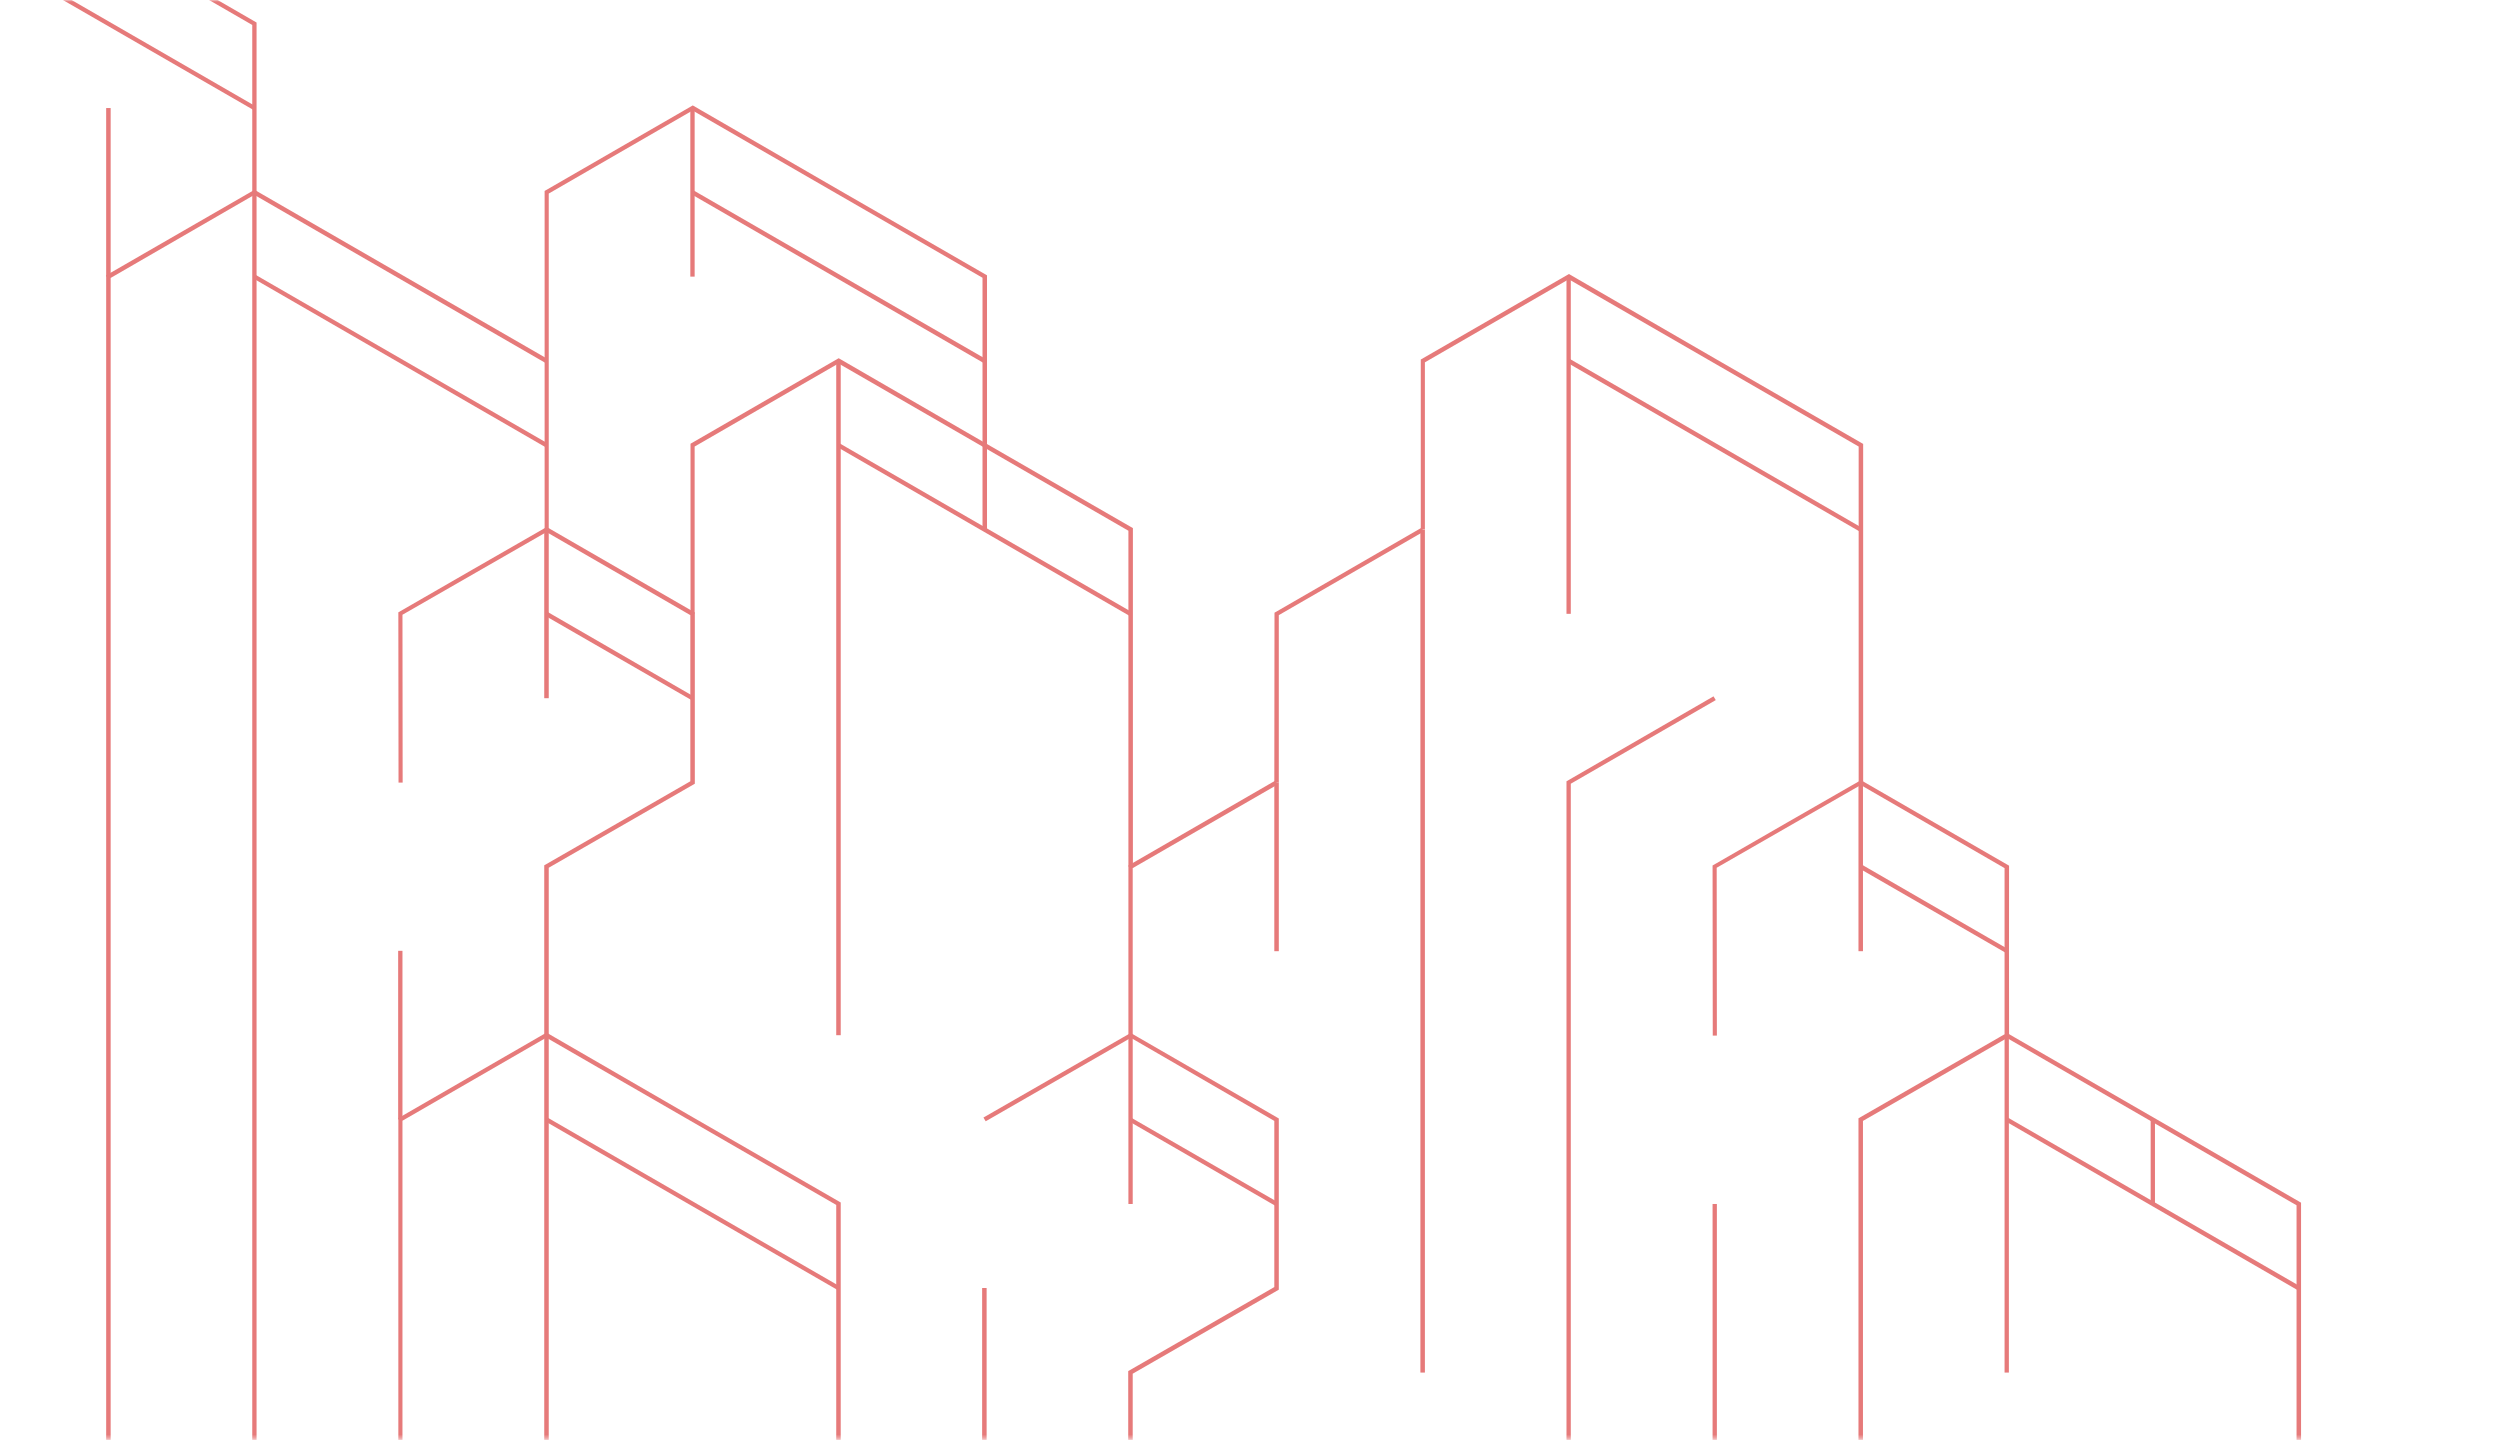 <svg width="684" height="394" viewBox="0 0 684 394" fill="none" xmlns="http://www.w3.org/2000/svg">
<mask id="mask0" style="mask-type:alpha" maskUnits="userSpaceOnUse" x="0" y="0" width="684" height="394">
<rect width="683.494" height="393.648" transform="matrix(-1 0 0 1 683.494 0)" fill="#ED5521"/>
</mask>
<g mask="url(#mask0)">
<path d="M469.739 283.284L469.688 237.413L509.093 214.786L548.447 237.516V282.976L508.478 305.962V421.664H509.709V306.68L549.679 283.694C549.679 268.096 549.627 252.498 549.679 236.849C536.133 229.05 522.639 221.251 509.145 213.452C495.599 221.2 482.105 228.999 468.559 236.798L468.61 283.335H469.739V283.284Z" fill="#e67a7a"/>
<path d="M429.77 167.941V75.687H428.589V167.941H429.77Z" fill="#e67a7a"/>
<path d="M389.851 144.903V99.135L429.206 76.405L508.529 122.173V214.119H509.761V121.455C482.926 106.011 456.04 90.515 429.257 74.969L388.723 98.366V144.852H389.851V144.903Z" fill="#e67a7a"/>
<path d="M349.882 214.068V168.3L389.544 145.416L388.928 144.39L348.702 167.633L348.651 214.068H349.882Z" fill="#e67a7a"/>
<path d="M309.911 283.283V237.516L349.573 214.632L348.958 213.554L308.731 236.797V283.283H309.911Z" fill="#e67a7a"/>
<path d="M349.882 260.246V214.067H348.65V260.246H349.882Z" fill="#e67a7a"/>
<path d="M309.912 421.612V375.845L349.882 352.858V306.013C336.336 298.214 322.842 290.415 309.348 282.616L269.07 305.757L269.686 306.783L309.399 283.95L348.65 306.68V352.14L308.681 375.126V421.612H309.912Z" fill="#e67a7a"/>
<path d="M269.941 421.613V352.397H268.71V421.613H269.941Z" fill="#e67a7a"/>
<path d="M548.756 283.796L628.336 329.769V421.613H629.567V329.051L549.371 282.77L548.756 283.796Z" fill="#e67a7a"/>
<path d="M589.598 329.359V306.372H588.418V329.359H589.598Z" fill="#e67a7a"/>
<path d="M549.628 375.537V283.283H548.448V375.537H549.628Z" fill="#e67a7a"/>
<path d="M469.739 421.613V329.41H468.559V421.613H469.739Z" fill="#e67a7a"/>
<path d="M468.816 190.517L428.59 213.76V421.613H429.77V214.427L469.432 191.543L468.816 190.517Z" fill="#e67a7a"/>
<path d="M389.852 375.537V144.903H388.62V375.537H389.852Z" fill="#e67a7a"/>
<path d="M190.054 167.941V122.173L229.408 99.443L308.731 145.211V237.105H309.963V144.492C283.128 129.048 256.242 113.553 229.459 98.006L188.925 121.403V167.889H190.054V167.941Z" fill="#e67a7a"/>
<path d="M230.023 283.232V98.776H228.792V283.232H230.023Z" fill="#e67a7a"/>
<path d="M150.136 144.903V52.957L189.49 30.227L268.814 75.995V144.852H270.045V75.328C243.21 59.884 216.376 44.388 189.541 28.842C176.047 36.641 162.501 44.44 149.007 52.239V144.852H150.136V144.903Z" fill="#e67a7a"/>
<path d="M110.166 214.068L110.115 168.197L149.52 145.57L188.874 168.3V213.76L148.904 236.746V421.613H150.136V237.413L190.105 214.427C190.105 198.829 190.105 183.231 190.105 167.582C176.56 159.783 163.066 151.984 149.571 144.185C136.026 151.932 122.532 159.731 108.986 167.53L109.037 214.119H110.166V214.068Z" fill="#e67a7a"/>
<path d="M190.054 75.687V29.56H188.874V75.687H190.054Z" fill="#e67a7a"/>
<path d="M110.114 421.613V306.629L149.468 283.899L228.792 329.667V421.561H230.023V329C203.189 313.556 176.303 298.06 149.519 282.514L108.985 305.911V421.613H110.114Z" fill="#e67a7a"/>
<path d="M30.277 421.612V76.046L69.58 53.316L149.211 99.289L149.827 98.211L69.631 51.931L29.046 75.328V421.612H30.277Z" fill="#e67a7a"/>
<path d="M-10.001 -38.784L69.015 6.83V421.613H70.195V6.163L-10.001 -40.169V-38.784Z" fill="#e67a7a"/>
<path d="M110.114 306.27V260.143H108.934V306.27H110.114Z" fill="#e67a7a"/>
<path d="M30.277 75.687V29.56H29.046V75.687H30.277Z" fill="#e67a7a"/>
<path d="M509.71 260.246V214.067H508.479V260.246H509.71Z" fill="#e67a7a"/>
<path d="M309.912 329.41V283.283H308.732V329.41H309.912Z" fill="#e67a7a"/>
<path d="M150.135 191.03V144.903H148.903V191.03H150.135Z" fill="#e67a7a"/>
<path d="M548.704 306.783L628.592 352.961L629.208 351.883L549.32 305.757L548.704 306.783Z" fill="#e67a7a"/>
<path d="M349.573 328.897L309.603 305.859L309.039 306.886L348.958 329.923L349.573 328.897Z" fill="#e67a7a"/>
<path d="M549.319 259.63L509.35 236.541L508.734 237.619L548.704 260.656L549.319 259.63Z" fill="#e67a7a"/>
<path d="M428.897 99.289L508.786 145.416L509.401 144.39L429.513 98.212L428.897 99.289Z" fill="#e67a7a"/>
<path d="M229.101 122.327L309.04 168.505L309.604 167.428L229.716 121.301L229.101 122.327Z" fill="#e67a7a"/>
<path d="M189.746 190.517L149.828 167.427L149.212 168.505L189.182 191.543L189.746 190.517Z" fill="#e67a7a"/>
<path d="M149.16 306.783L229.1 352.91L229.664 351.883L149.776 305.757L149.16 306.783Z" fill="#e67a7a"/>
<path d="M69.323 76.2L149.211 122.327L149.827 121.301L69.888 75.174L69.323 76.2Z" fill="#e67a7a"/>
<path d="M-10.001 -15.694L69.323 30.073L69.888 29.047L-10.001 -17.08V-15.694Z" fill="#e67a7a"/>
<path d="M189.182 53.162L269.07 99.289L269.686 98.212L189.746 52.085L189.182 53.162Z" fill="#e67a7a"/>
</g>
</svg>
